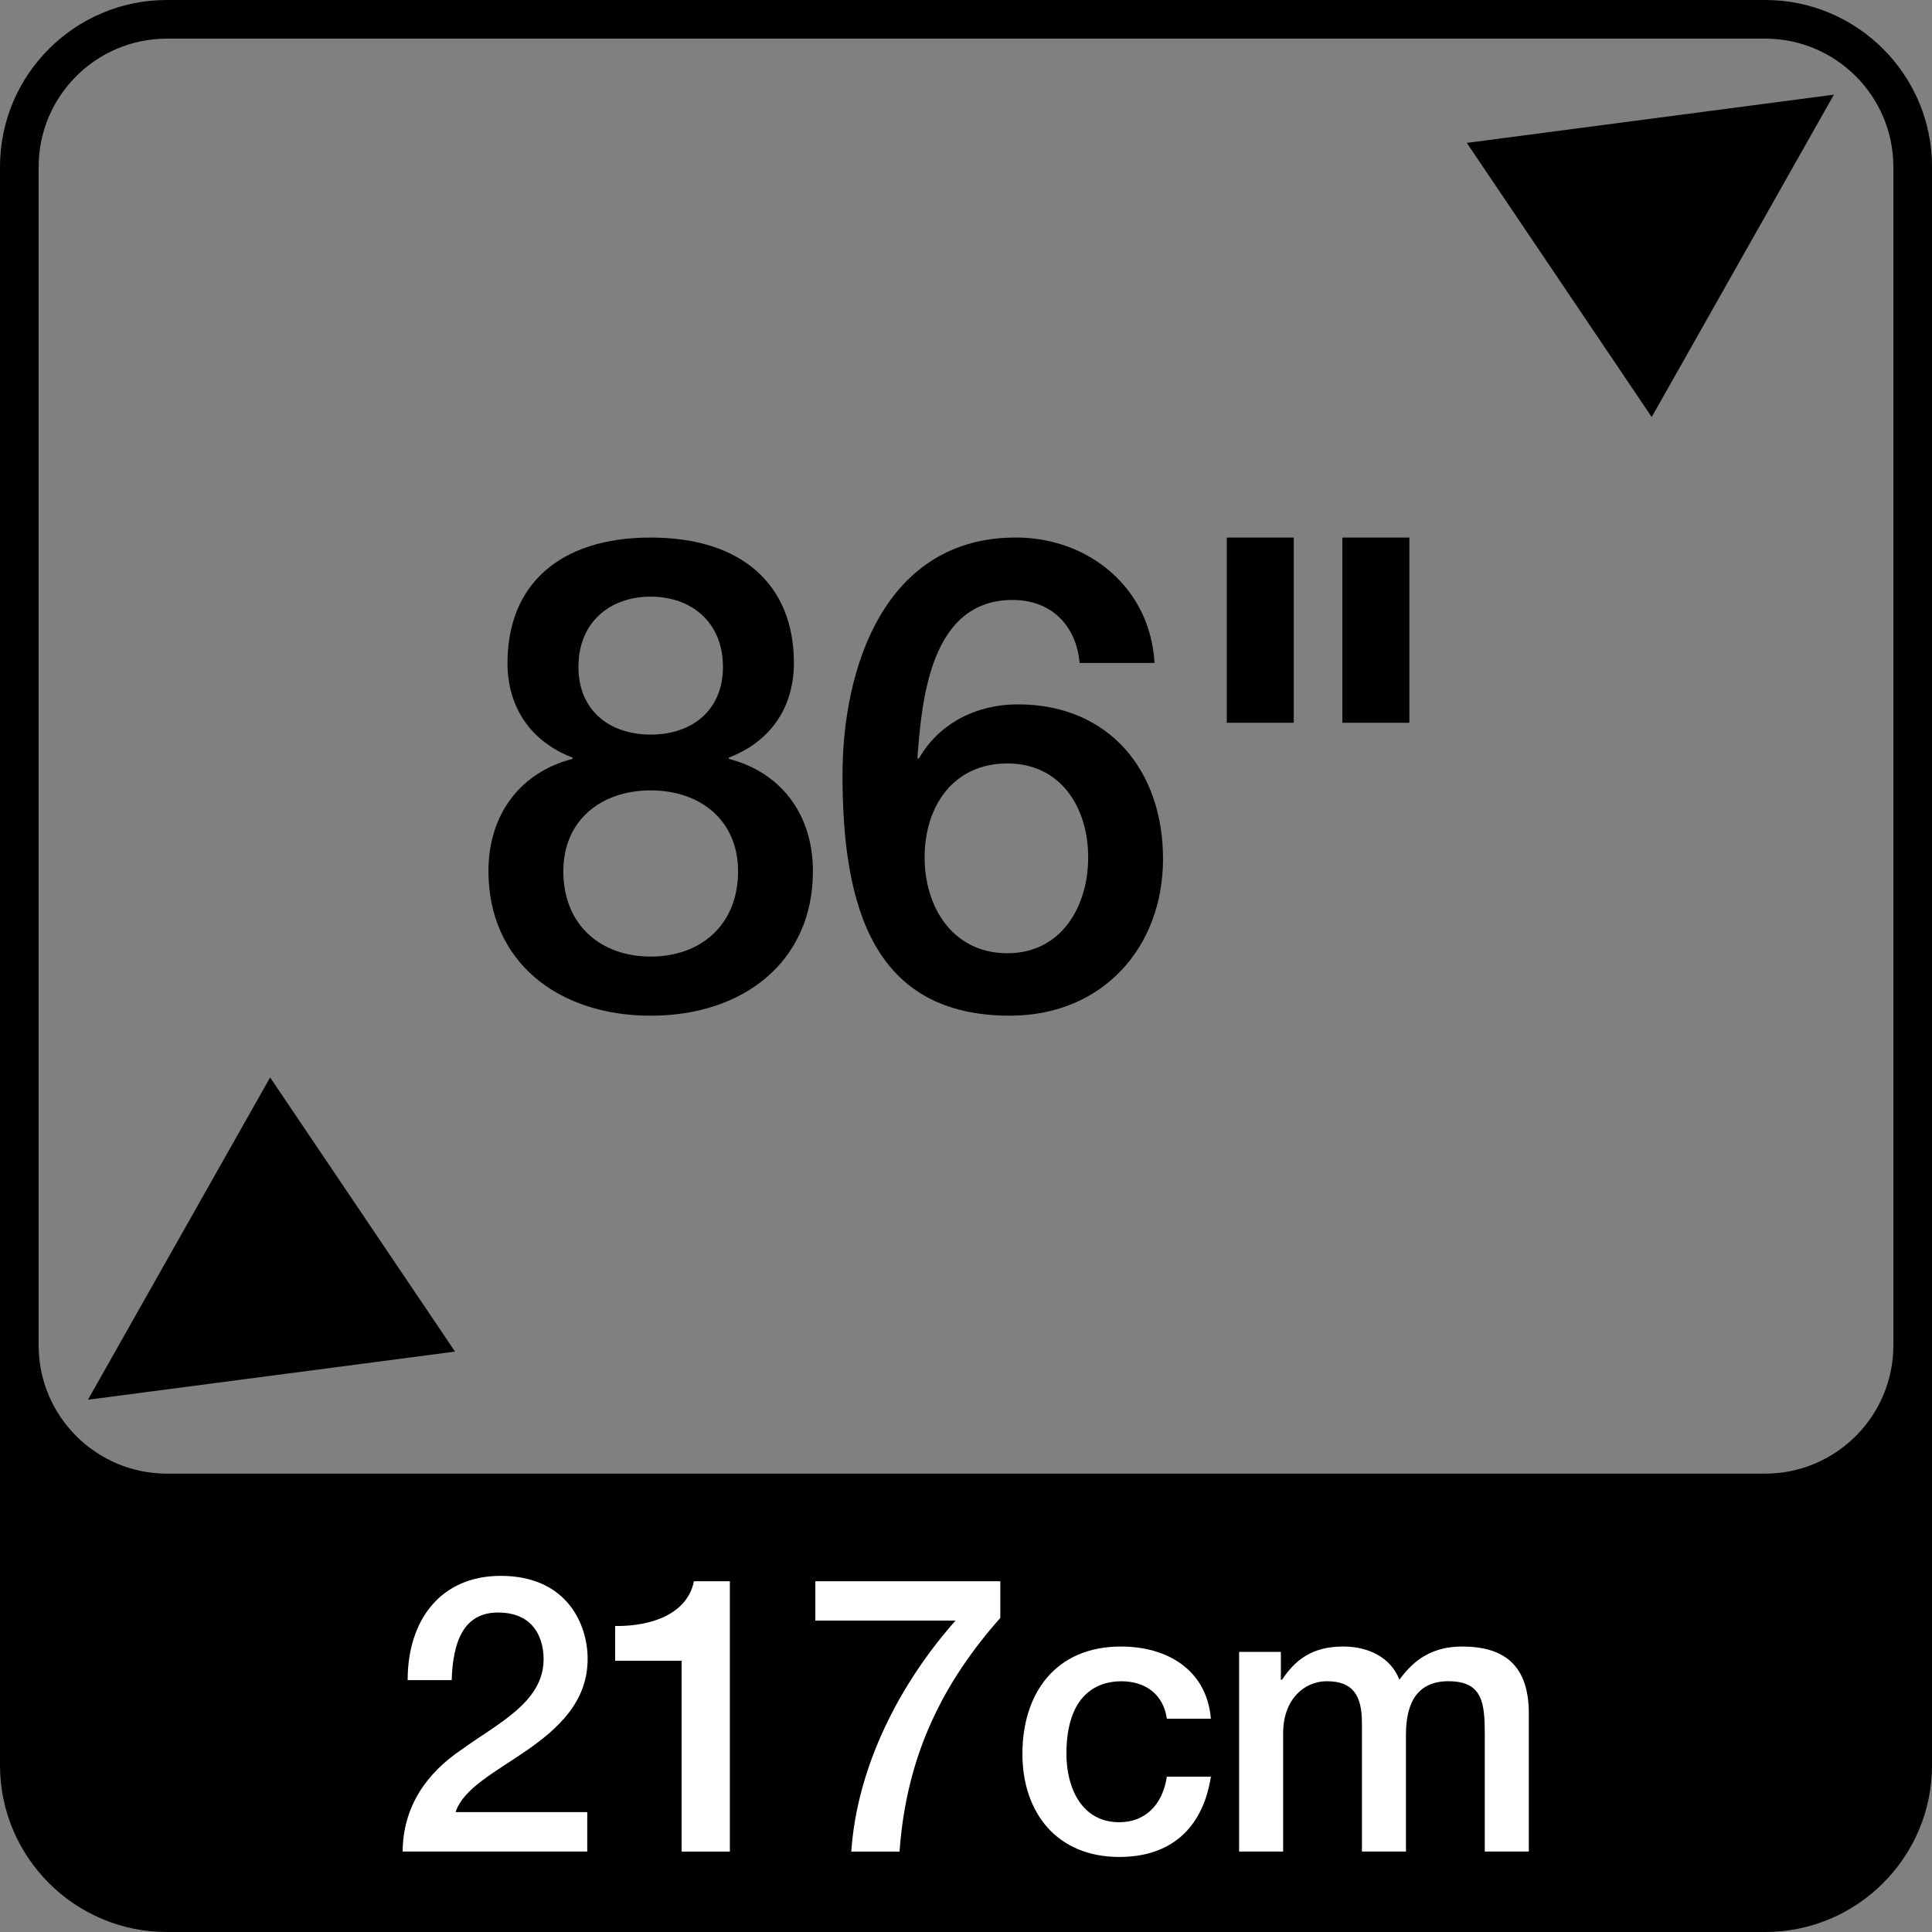<?xml version="1.0" encoding="UTF-8"?><svg id="a" xmlns="http://www.w3.org/2000/svg" width="50" height="50" viewBox="0 0 50 50"><rect x="0" y="0" width="50" height="50" fill="#808080" stroke="none"/><path d="m45.683,1c1.829,0,3.317,1.488,3.317,3.317v30.503c0,1.829-1.488,3.317-3.317,3.317H4.317c-1.829,0-3.317-1.488-3.317-3.317V4.317c0-1.829,1.488-3.317,3.317-3.317h41.367m0-1H4.317C1.936,0,0,1.936,0,4.317v41.367C0,48.063,1.936,50,4.317,50h41.367c2.38,0,4.317-1.937,4.317-4.316V4.317c0-2.38-1.937-4.317-4.317-4.317h0Z" style="stroke-width:0px;"/><path d="m6.991,27.884l4.785,7.095-9.5,1.246,4.715-8.341Z" style="stroke-width:0px;"/><path d="m37.961,3.698l9.5-1.248-4.715,8.343-4.785-7.095Z" style="stroke-width:0px;"/><path d="m12.641,22.546c0-1.495.85-2.566,2.176-2.906v-.034c-1.071-.408-1.683-1.292-1.683-2.447,0-2.023,1.343-3.247,3.706-3.247s3.706,1.224,3.706,3.247c0,1.155-.612,2.039-1.684,2.447v.034c1.326.34,2.176,1.411,2.176,2.906,0,2.329-1.784,3.74-4.198,3.74s-4.199-1.411-4.199-3.74Zm6.46,0c0-1.309-.969-2.091-2.261-2.091s-2.261.782-2.261,2.091c0,1.395.969,2.21,2.261,2.21s2.261-.815,2.261-2.21Zm-4.131-5.286c0,1.122.799,1.751,1.87,1.751s1.87-.629,1.87-1.751c0-1.173-.833-1.819-1.87-1.819s-1.87.646-1.87,1.819Z" style="stroke-width:0px;"/><path d="m27.94,17.158c-.085-.97-.731-1.631-1.733-1.631-2.107,0-2.346,2.515-2.465,4.079l.034.034c.527-.935,1.513-1.411,2.566-1.411,2.363,0,3.757,1.717,3.757,3.995,0,2.312-1.581,4.062-3.961,4.062-3.501,0-4.334-2.754-4.334-6.222,0-2.839,1.122-6.153,4.487-6.153,1.887,0,3.484,1.309,3.587,3.247h-1.938Zm.222,5.031c0-1.275-.697-2.431-2.091-2.431-1.411,0-2.142,1.121-2.142,2.431,0,1.292.731,2.481,2.142,2.481,1.394,0,2.091-1.207,2.091-2.481Z" style="stroke-width:0px;"/><path d="m31.749,13.912h1.733v4.793h-1.733v-4.793Zm2.991,0h1.734v4.793h-1.734v-4.793Z" style="stroke-width:0px;"/><path d="m15.197,47.918h-4.777c.01-1.149.6-2.019,1.539-2.648.91-.66,2.089-1.209,2.109-2.299.01-.5-.2-1.239-1.179-1.239-.899,0-1.169.769-1.199,1.749h-1.14c0-1.549.85-2.698,2.409-2.698,1.709,0,2.249,1.249,2.249,2.148,0,1.109-.76,1.799-1.559,2.358-.81.56-1.659.99-1.859,1.609h3.408v1.02Z" style="fill:#fff; stroke-width:0px;"/><path d="m15.92,42.081c.96.01,1.869-.319,2.039-1.159h.93v6.996h-1.249v-4.938h-1.72v-.899Z" style="fill:#fff; stroke-width:0px;"/><path d="m21.101,40.922h4.787v.949c-1.459,1.649-2.428,3.519-2.608,6.047h-1.249c.15-2.209,1.26-4.357,2.698-5.977h-3.628v-1.02Z" style="fill:#fff; stroke-width:0px;"/><path d="m30.198,44.48c-.09-.629-.55-.969-1.18-.969-.59,0-1.419.31-1.419,1.879,0,.859.38,1.769,1.369,1.769.66,0,1.119-.44,1.23-1.179h1.14c-.21,1.339-1.04,2.078-2.369,2.078-1.619,0-2.509-1.149-2.509-2.668,0-1.56.85-2.778,2.549-2.778,1.199,0,2.219.6,2.329,1.868h-1.14Z" style="fill:#fff; stroke-width:0px;"/><path d="m32.07,42.751h1.079v.72h.03c.34-.51.769-.859,1.589-.859.63,0,1.22.27,1.449.859.38-.53.87-.859,1.619-.859,1.09,0,1.73.479,1.73,1.738v3.568h-1.14v-3.019c0-.819-.05-1.389-.94-1.389-.769,0-1.1.51-1.1,1.379v3.028h-1.139v-3.318c0-.709-.221-1.089-.91-1.089-.59,0-1.129.479-1.129,1.339v3.068h-1.14v-5.167Z" style="fill:#fff; stroke-width:0px;"/></svg>